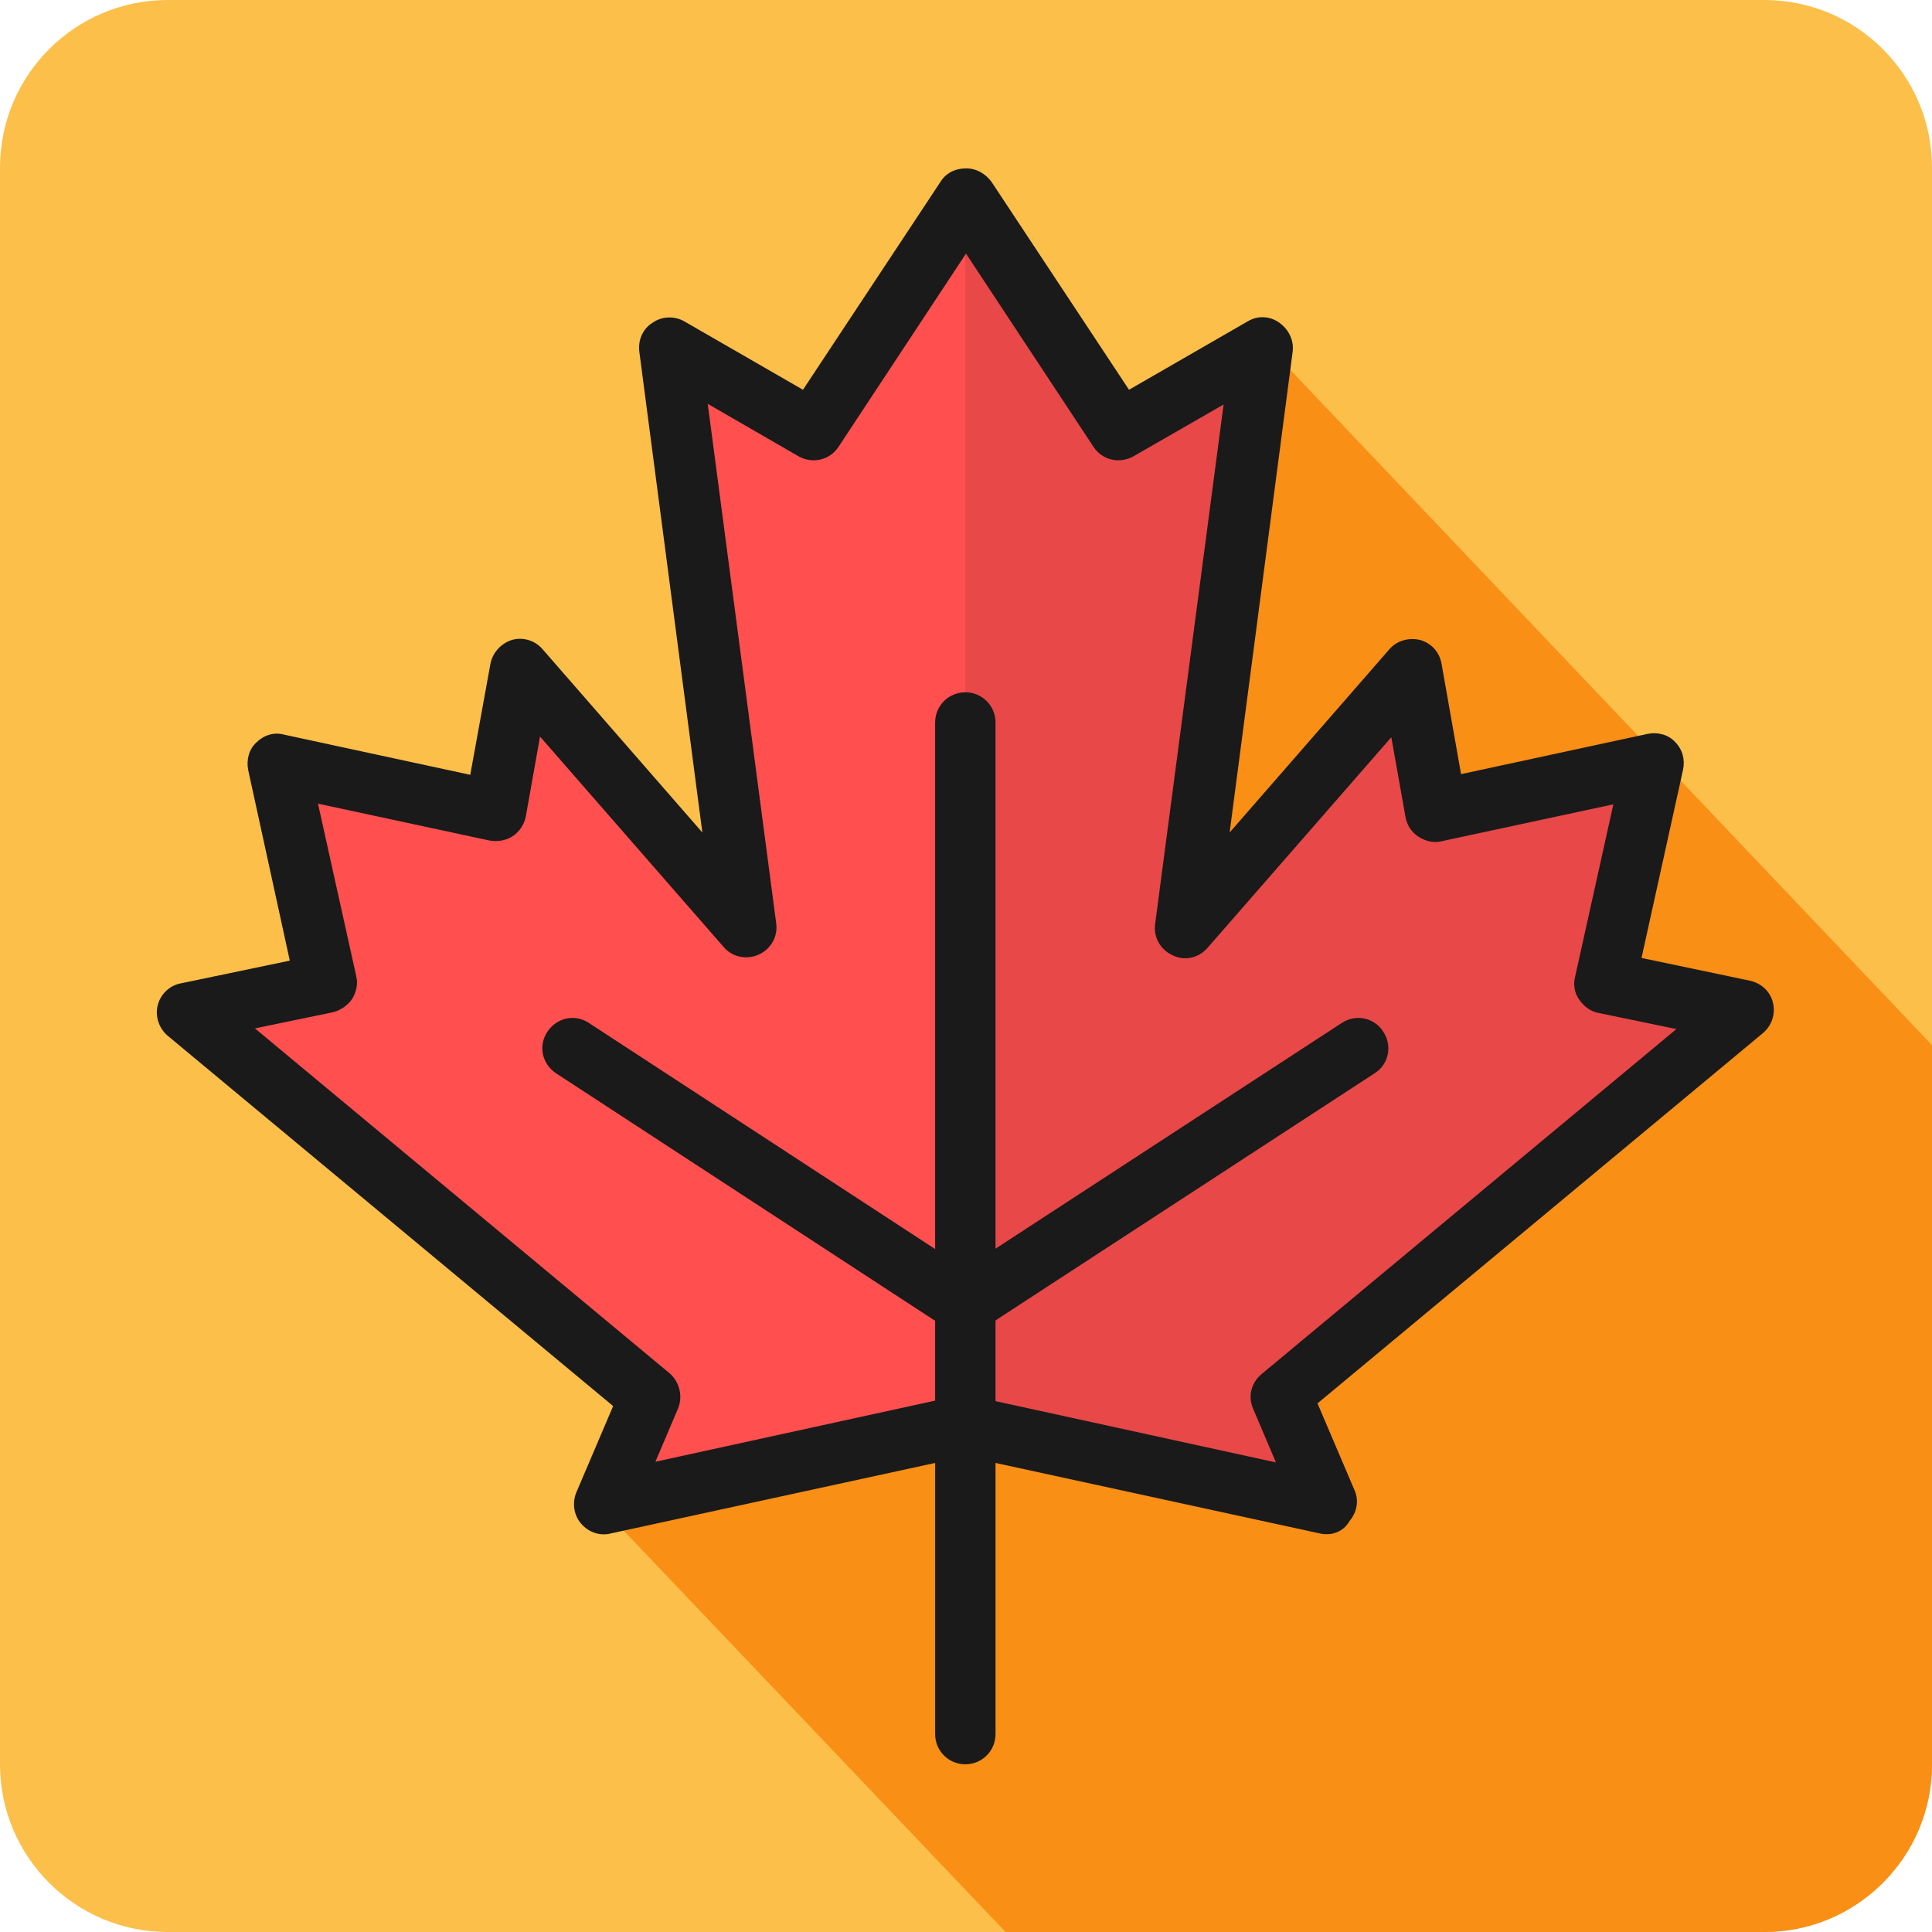<?xml version="1.0" encoding="utf-8"?>
<!-- Generator: Adobe Illustrator 24.0.1, SVG Export Plug-In . SVG Version: 6.00 Build 0)  -->
<svg version="1.1" id="Layer_1" xmlns="http://www.w3.org/2000/svg" xmlns:xlink="http://www.w3.org/1999/xlink" x="0px" y="0px"
	 viewBox="0 0 288 288" style="enable-background:new 0 0 288 288;" xml:space="preserve">
<style type="text/css">
	.st0{fill:#FCBF49;}
	.st1{fill:#F98F15;}
	.st2{fill:#FF4F4F;}
	.st3{fill:#E84848;}
	.st4{fill:#1A1A1A;}
</style>
<g>
	<path class="st0" d="M25,0h238c13.8,0,25,11.2,25,25v238c0,13.8-11.2,25-25,25H25c-13.8,0-25-11.2-25-25V25C0,11.2,11.2,0,25,0z"/>
	<path class="st1" d="M188.4,51L288,155.8V263c0,13.8-11.2,25-25,25H149.9l-60.7-63.8l98.9-172.4"/>
	<polygon class="st2" points="143.9,29.6 121.1,64.2 99.8,51.8 111.1,138.3 77.6,99.8 73.8,120.8 41.4,113.9 48.6,146.4 27.9,150.8 
		96.9,208.1 90.1,224.2 143.9,212.5 197.8,224.2 191,208.1 260,150.8 239.3,146.4 246.4,113.9 214,120.8 210.3,99.8 176.8,138.3 
		188.1,51.8 166.7,64.2 	"/>
	<polygon class="st3" points="143.9,29.6 166.7,64.2 188.1,51.8 176.8,138.3 210.3,99.8 214,120.8 246.4,113.9 239.3,146.4 
		260,150.8 191,208.1 197.8,224.2 143.9,212.5 	"/>
	<path class="st4" d="M143.9,263c-2.5,0-4.5-2-4.5-4.5V107.7c0-2.5,2-4.5,4.5-4.5c2.5,0,4.5,2,4.5,4.5v150.8
		C148.4,261,146.4,263,143.9,263z"/>
	<path class="st4" d="M143.9,198.9c-1.5,0-2.9-0.7-3.8-2c-1.4-2.1-0.8-4.9,1.3-6.2l58.6-38.2c2.1-1.4,4.9-0.8,6.2,1.3
		c1.4,2.1,0.8,4.9-1.3,6.2l-58.6,38.2C145.6,198.6,144.8,198.9,143.9,198.9z"/>
	<path class="st4" d="M143.9,198.9c-0.8,0-1.7-0.2-2.5-0.7l-58.5-38.2c-2.1-1.4-2.7-4.1-1.3-6.2s4.1-2.7,6.2-1.3l58.5,38.2
		c2.1,1.4,2.7,4.1,1.3,6.2C146.8,198.2,145.4,198.9,143.9,198.9z"/>
	<path class="st4" d="M197.8,228.7c-0.3,0-0.6,0-1-0.1l-52.9-11.5l-52.9,11.5c-1.6,0.4-3.3-0.2-4.4-1.5c-1.1-1.3-1.3-3.1-0.7-4.6
		l5.5-12.9l-66.4-55.2c-1.3-1.1-1.9-2.9-1.5-4.5c0.4-1.7,1.8-3,3.4-3.3l16.3-3.4L37,114.8c-0.3-1.5,0.1-3.1,1.2-4.1
		c1.1-1.1,2.6-1.6,4.1-1.2l27.8,6L73.1,99c0.3-1.7,1.6-3.1,3.2-3.6c1.7-0.5,3.5,0.1,4.6,1.4l23.8,27.3l-9.4-71.7
		c-0.2-1.7,0.5-3.4,2-4.3c1.4-1,3.3-1,4.7-0.2l17.7,10.2l20.5-31c0.8-1.3,2.2-2,3.8-2s2.9,0.8,3.8,2l20.5,31l17.7-10.2
		c1.5-0.9,3.3-0.8,4.7,0.2s2.2,2.6,2,4.3l-9.4,71.7l23.8-27.3c1.1-1.3,2.9-1.8,4.6-1.4c1.7,0.5,2.9,1.8,3.2,3.6l2.9,16.4l27.8-6
		c1.5-0.3,3.1,0.1,4.1,1.2c1.1,1.1,1.5,2.6,1.2,4.1l-6.2,28.1l16.2,3.4c1.7,0.4,3,1.6,3.4,3.3s-0.2,3.4-1.5,4.5l-66.4,55.2l5.5,12.9
		c0.7,1.5,0.4,3.3-0.7,4.6C200.4,228.1,199.1,228.7,197.8,228.7z M143.9,208c0.3,0,0.6,0,1,0.1l45.3,9.9l-3.4-8
		c-0.8-1.8-0.3-3.9,1.3-5.2l61.8-51.4l-11.6-2.4c-1.2-0.2-2.2-1-2.9-2c-0.7-1-0.9-2.2-0.6-3.4l5.7-25.7l-25.6,5.5
		c-1.2,0.3-2.4,0-3.5-0.7c-1-0.7-1.7-1.7-1.9-3l-2.1-11.8l-27.4,31.4c-1.3,1.5-3.4,2-5.2,1.1c-1.8-0.8-2.9-2.7-2.6-4.7l10.2-77.4
		L169,68c-2.1,1.2-4.7,0.6-6-1.4l-19-28.8l-19,28.8c-1.3,2-3.9,2.6-6,1.4l-13.5-7.8l10.2,77.4c0.3,2-0.8,3.9-2.6,4.7
		c-1.8,0.8-3.9,0.4-5.2-1.1l-27.4-31.4l-2.1,11.8c-0.2,1.2-0.9,2.3-1.9,3s-2.3,0.9-3.5,0.7l-25.6-5.5l5.7,25.7
		c0.3,1.2,0,2.4-0.6,3.4c-0.7,1-1.7,1.7-2.9,2L38,153.3l61.8,51.4c1.5,1.3,2,3.4,1.3,5.2l-3.4,8l45.3-9.9
		C143.3,208,143.6,208,143.9,208z"/>
</g>
</svg>
